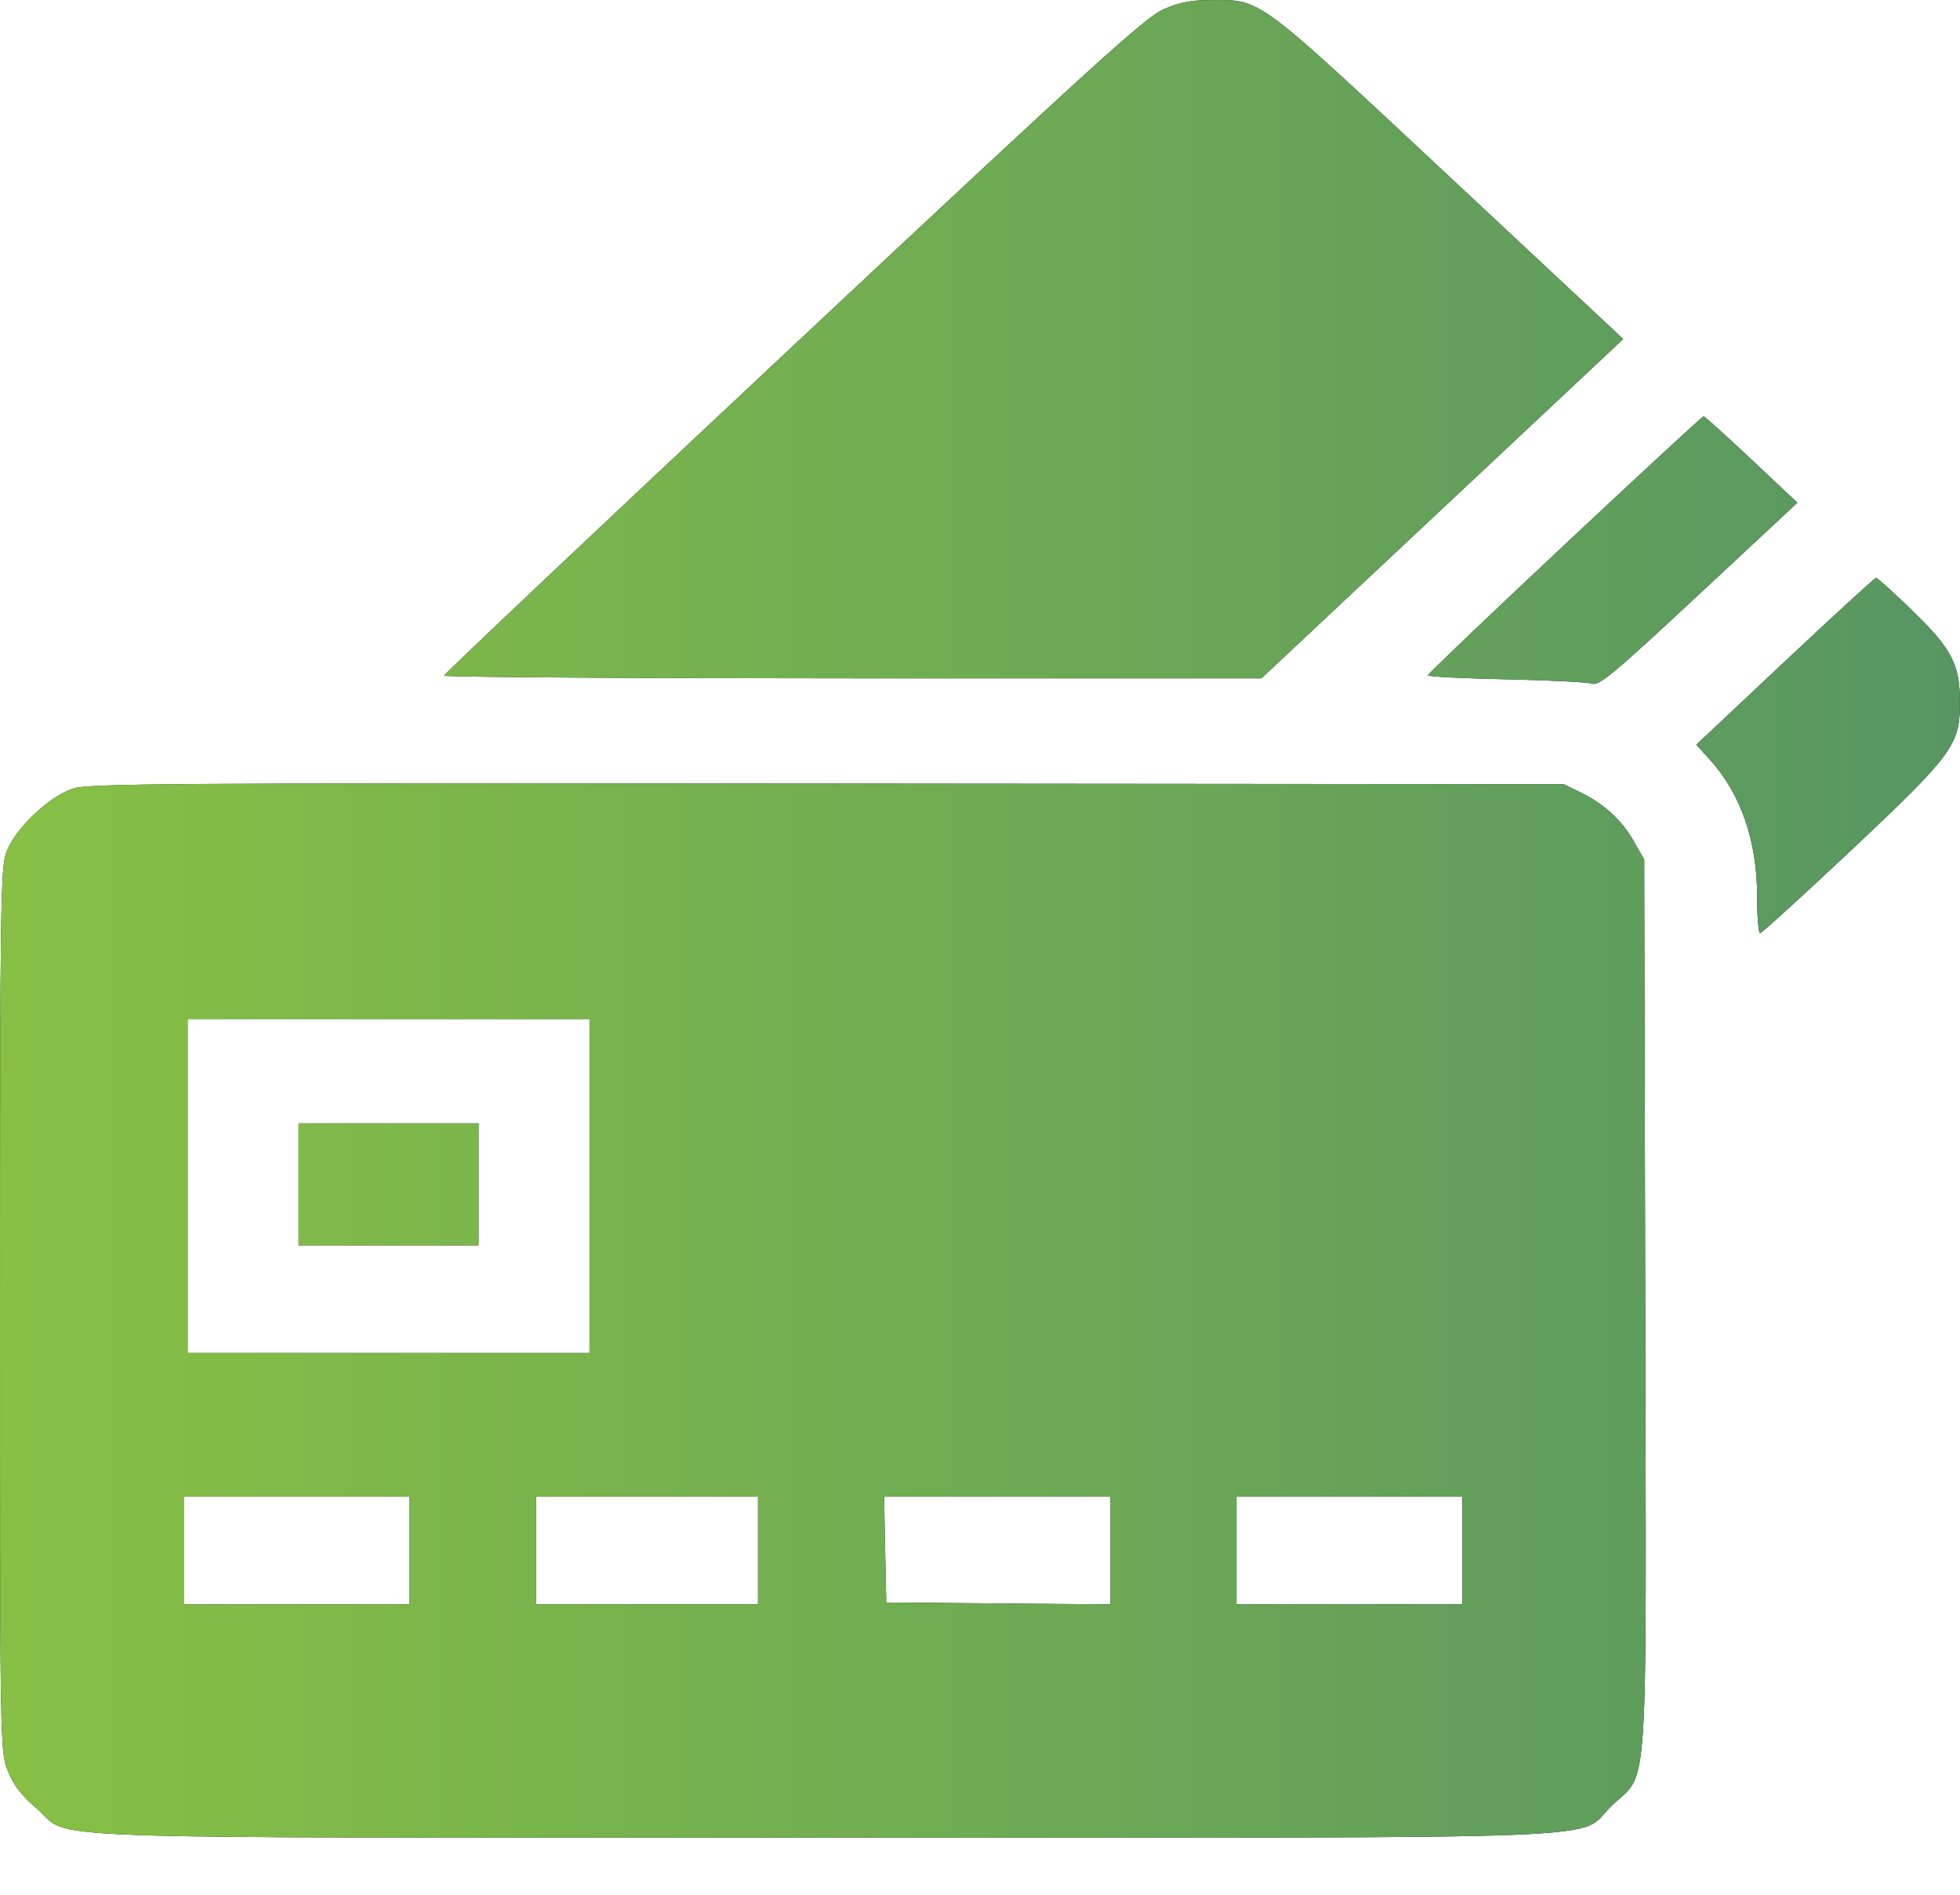 <svg width="30" height="29" viewBox="0 0 30 29" fill="none" xmlns="http://www.w3.org/2000/svg">
<g clip-path="url(#clip0_8026_523)">
<path fill-rule="evenodd" clip-rule="evenodd" d="M17.812 0.141C17.534 0.261 16.757 0.967 12.144 5.289C9.203 8.045 6.797 10.318 6.797 10.341C6.797 10.363 9.612 10.382 13.052 10.382H19.307L22.076 7.786L24.845 5.189L22.164 2.684C19.187 -0.096 19.317 -0 18.52 0.001C18.232 0.001 18.053 0.036 17.812 0.141ZM23.95 8.336C22.798 9.416 21.855 10.316 21.855 10.336C21.855 10.356 22.389 10.383 23.042 10.397C23.695 10.41 24.288 10.44 24.361 10.463C24.478 10.5 24.675 10.336 26.002 9.1L27.51 7.694L26.808 7.033C26.421 6.67 26.092 6.372 26.075 6.372C26.058 6.372 25.102 7.256 23.95 8.336ZM27.322 10.121L25.964 11.398L26.164 11.618C26.643 12.143 26.895 12.867 26.895 13.717C26.895 14.028 26.915 14.282 26.94 14.282C26.965 14.282 27.596 13.707 28.343 13.005C29.884 11.555 29.998 11.4 29.999 10.763C30 10.174 29.878 9.935 29.278 9.354C28.989 9.073 28.736 8.844 28.716 8.844C28.697 8.844 28.069 9.419 27.322 10.121ZM1.114 12.071C0.746 12.193 0.226 12.69 0.098 13.042C0.008 13.29 0 13.892 0 20.058C0 26.725 0.001 26.806 0.12 27.104C0.207 27.322 0.328 27.48 0.558 27.677C1.13 28.167 -0.004 28.125 12.598 28.125C25.311 28.125 24.098 28.174 24.671 27.635C25.241 27.098 25.199 27.723 25.182 19.94L25.166 13.156L25.01 12.882C24.824 12.554 24.559 12.309 24.199 12.132L23.936 12.003L12.656 11.993C2.475 11.984 1.351 11.992 1.114 12.071ZM2.871 18.155V20.709H5.947H9.023V18.155V15.601H5.947H2.871V18.155ZM4.57 18.128V19.061H5.947H7.324V18.128V17.194H5.947H4.57V18.128ZM2.812 23.73V24.555H4.541H6.27V23.73V22.907H4.541H2.812V23.73ZM8.203 23.73V24.555H9.902H11.602V23.73V22.907H9.902H8.203V23.73ZM13.548 23.717L13.565 24.527L15.278 24.542L16.992 24.556V23.731V22.907H15.262H13.532L13.548 23.717ZM18.926 23.73V24.555H20.654H22.383V23.73V22.907H20.654H18.926V23.73Z" fill="#040404"/>
<path fill-rule="evenodd" clip-rule="evenodd" d="M17.812 0.141C17.534 0.261 16.757 0.967 12.144 5.289C9.203 8.045 6.797 10.318 6.797 10.341C6.797 10.363 9.612 10.382 13.052 10.382H19.307L22.076 7.786L24.845 5.189L22.164 2.684C19.187 -0.096 19.317 -0 18.52 0.001C18.232 0.001 18.053 0.036 17.812 0.141ZM23.95 8.336C22.798 9.416 21.855 10.316 21.855 10.336C21.855 10.356 22.389 10.383 23.042 10.397C23.695 10.41 24.288 10.44 24.361 10.463C24.478 10.5 24.675 10.336 26.002 9.1L27.51 7.694L26.808 7.033C26.421 6.67 26.092 6.372 26.075 6.372C26.058 6.372 25.102 7.256 23.95 8.336ZM27.322 10.121L25.964 11.398L26.164 11.618C26.643 12.143 26.895 12.867 26.895 13.717C26.895 14.028 26.915 14.282 26.94 14.282C26.965 14.282 27.596 13.707 28.343 13.005C29.884 11.555 29.998 11.4 29.999 10.763C30 10.174 29.878 9.935 29.278 9.354C28.989 9.073 28.736 8.844 28.716 8.844C28.697 8.844 28.069 9.419 27.322 10.121ZM1.114 12.071C0.746 12.193 0.226 12.69 0.098 13.042C0.008 13.29 0 13.892 0 20.058C0 26.725 0.001 26.806 0.12 27.104C0.207 27.322 0.328 27.48 0.558 27.677C1.13 28.167 -0.004 28.125 12.598 28.125C25.311 28.125 24.098 28.174 24.671 27.635C25.241 27.098 25.199 27.723 25.182 19.94L25.166 13.156L25.01 12.882C24.824 12.554 24.559 12.309 24.199 12.132L23.936 12.003L12.656 11.993C2.475 11.984 1.351 11.992 1.114 12.071ZM2.871 18.155V20.709H5.947H9.023V18.155V15.601H5.947H2.871V18.155ZM4.57 18.128V19.061H5.947H7.324V18.128V17.194H5.947H4.57V18.128ZM2.812 23.73V24.555H4.541H6.27V23.73V22.907H4.541H2.812V23.73ZM8.203 23.73V24.555H9.902H11.602V23.73V22.907H9.902H8.203V23.73ZM13.548 23.717L13.565 24.527L15.278 24.542L16.992 24.556V23.731V22.907H15.262H13.532L13.548 23.717ZM18.926 23.73V24.555H20.654H22.383V23.73V22.907H20.654H18.926V23.73Z" fill="url(#paint0_linear_8026_523)"/>
</g>
<defs>
<linearGradient id="paint0_linear_8026_523" x1="0" y1="14.063" x2="29.999" y2="14.063" gradientUnits="userSpaceOnUse">
<stop stop-color="#87C044"/>
<stop offset="1" stop-color="#579662"/>
</linearGradient>
<clipPath id="clip0_8026_523">
<rect width="30" height="28.125" fill="white"/>
</clipPath>
</defs>
</svg>
